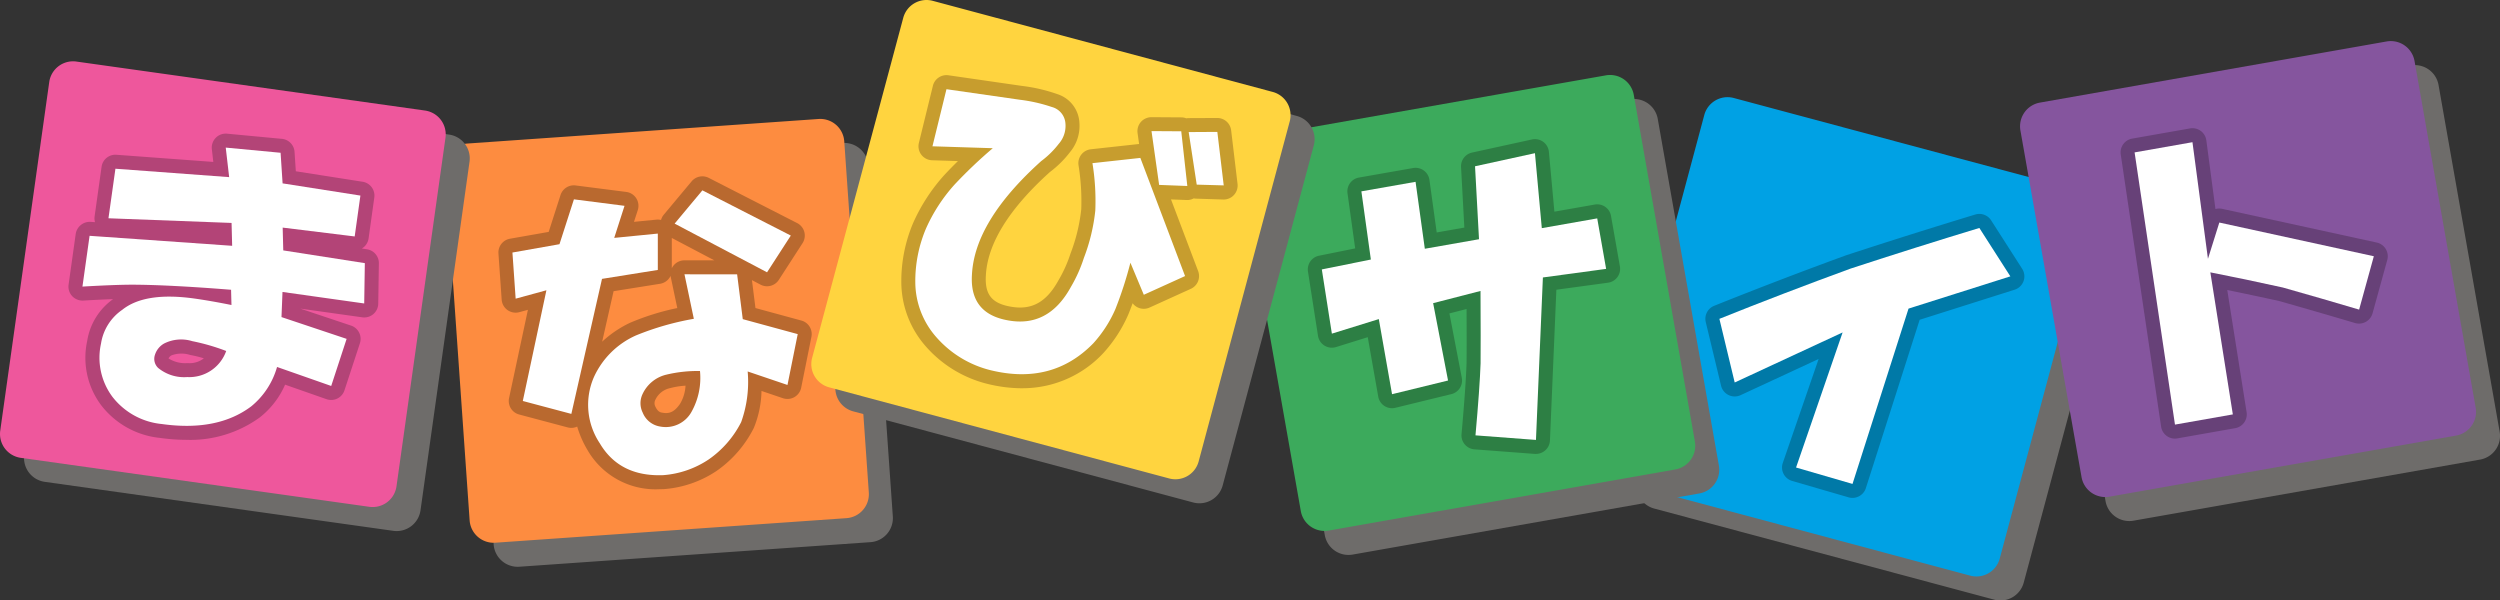 <svg xmlns="http://www.w3.org/2000/svg" xmlns:xlink="http://www.w3.org/1999/xlink" width="262.39" height="63.025" viewBox="0 0 262.39 63.025"><rect x="0" y="0" width="262.39" height="63.025" fill="#333333" stroke="none"/><defs><clipPath id="a"><rect width="262.39" height="63.025" fill="none"/></clipPath></defs><g transform="translate(0 0)" clip-path="url(#a)"><path d="M374.628,73.174a2.529,2.529,0,0,1-3.086,1.782l-35.7-9.566a2.526,2.526,0,0,1-1.78-3.086l9.565-35.7a2.528,2.528,0,0,1,3.086-1.782l35.7,9.566a2.526,2.526,0,0,1,1.781,3.086Z" transform="translate(-162.228 -12.016)" fill="#6e6c6a"/><path d="M369.727,68.274a2.528,2.528,0,0,1-3.086,1.782l-35.7-9.566a2.529,2.529,0,0,1-1.783-3.088l9.566-35.7a2.526,2.526,0,0,1,3.087-1.781l35.7,9.566a2.528,2.528,0,0,1,1.783,3.086Z" transform="translate(-159.847 -9.637)" fill="#00a1e4"/><path d="M465,51.77a2.529,2.529,0,0,1-2.045,2.92l-36.4,6.417a2.53,2.53,0,0,1-2.919-2.045l-6.417-36.4a2.526,2.526,0,0,1,2.044-2.919l36.4-6.417a2.528,2.528,0,0,1,2.92,2.044Z" transform="translate(-202.645 -6.456)" fill="#6e6c6a"/><path d="M305.653,58.686a2.527,2.527,0,0,1-2.045,2.918l-36.4,6.417a2.527,2.527,0,0,1-2.92-2.043l-6.416-36.4a2.527,2.527,0,0,1,2.043-2.919l36.4-6.417a2.528,2.528,0,0,1,2.919,2.045Z" transform="translate(-125.244 -9.815)" fill="#6e6c6a"/><path d="M460.1,46.868a2.529,2.529,0,0,1-2.044,2.92l-36.4,6.417a2.527,2.527,0,0,1-2.919-2.043l-6.419-36.4a2.528,2.528,0,0,1,2.045-2.918l36.4-6.419a2.53,2.53,0,0,1,2.919,2.045Z" transform="translate(-200.264 -4.075)" fill="#85559e"/><path d="M140.207,68.382a2.527,2.527,0,0,1-2.338,2.689L101,73.651a2.529,2.529,0,0,1-2.69-2.339L95.733,34.444a2.527,2.527,0,0,1,2.338-2.689l36.869-2.579a2.529,2.529,0,0,1,2.69,2.338Z" transform="translate(-46.499 -14.169)" fill="#6e6c6a"/><path d="M300.752,53.786a2.529,2.529,0,0,1-2.044,2.918l-36.4,6.419a2.53,2.53,0,0,1-2.918-2.045l-6.419-36.4a2.528,2.528,0,0,1,2.045-2.919l36.4-6.417a2.527,2.527,0,0,1,2.919,2.043Z" transform="translate(-122.862 -7.435)" fill="#3caa5c"/><path d="M135.308,63.484a2.525,2.525,0,0,1-2.339,2.689L96.1,68.751a2.527,2.527,0,0,1-2.689-2.339L90.835,29.545a2.527,2.527,0,0,1,2.338-2.69l36.867-2.577a2.524,2.524,0,0,1,2.689,2.338Z" transform="translate(-44.12 -11.79)" fill="#fd8c40"/><path d="M211.139,53.336a2.529,2.529,0,0,1-3.086,1.782l-35.7-9.567a2.528,2.528,0,0,1-1.782-3.086l9.565-35.7a2.527,2.527,0,0,1,3.087-1.782l35.7,9.566a2.527,2.527,0,0,1,1.782,3.086Z" transform="translate(-82.813 -2.379)" fill="#6e6c6a"/><path d="M206.237,48.436a2.527,2.527,0,0,1-3.086,1.782l-35.7-9.567a2.527,2.527,0,0,1-1.782-3.086l9.567-35.7a2.524,2.524,0,0,1,3.084-1.78l35.7,9.566a2.523,2.523,0,0,1,1.779,3.086Z" transform="translate(-80.433 0)" fill="#ffd43f"/><path d="M46.515,62.03a2.529,2.529,0,0,1-2.847,2.146L7.07,59.032a2.527,2.527,0,0,1-2.143-2.847l5.143-36.6a2.525,2.525,0,0,1,2.845-2.144l36.6,5.144a2.528,2.528,0,0,1,2.146,2.846Z" transform="translate(-2.381 -8.461)" fill="#6e6c6a"/><path d="M41.613,57.132a2.524,2.524,0,0,1-2.845,2.142L2.17,54.132A2.53,2.53,0,0,1,.024,51.285l5.145-36.6a2.525,2.525,0,0,1,2.845-2.144l36.6,5.143a2.527,2.527,0,0,1,2.143,2.846Z" transform="translate(0 -6.081)" fill="#ee579c"/><path d="M378.2,46.517l3.256,5.084L370.77,54.987l-5.88,18.4-5.925-1.722,4.886-14.178-11.325,5.254-1.607-6.681q6.7-2.689,13.778-5.277,6.85-2.24,13.506-4.261" transform="translate(-170.458 -22.596)" fill="#0079a7"/><path d="M363.5,73.463a1.483,1.483,0,0,1-.411-.058l-5.925-1.722a1.469,1.469,0,0,1-.979-1.89l3.76-10.912-8.191,3.8a1.472,1.472,0,0,1-2.048-.99l-1.607-6.68a1.47,1.47,0,0,1,.881-1.708c4.456-1.789,9.106-3.57,13.821-5.294,4.612-1.509,9.166-2.946,13.585-4.287a1.467,1.467,0,0,1,1.665.613l3.256,5.084a1.469,1.469,0,0,1-.794,2.194l-9.964,3.156L364.9,72.441a1.472,1.472,0,0,1-1.4,1.022m-4.033-4.173,3.069.891,5.444-17.032a1.47,1.47,0,0,1,.957-.954l8.86-2.806-1.621-2.532c-4.064,1.242-8.234,2.561-12.412,3.928-4.229,1.546-8.442,3.154-12.508,4.772l.89,3.7,9.7-4.5a1.47,1.47,0,0,1,2.008,1.812Z" transform="translate(-169.069 -21.206)" fill="#0079a7"/><path d="M378.2,46.517l3.256,5.084L370.77,54.987l-5.88,18.4-5.925-1.722,4.886-14.178-11.325,5.254-1.607-6.681q6.7-2.689,13.778-5.277,6.85-2.24,13.506-4.261" transform="translate(-170.458 -22.596)" fill="#fff"/><path d="M435.66,30.092l6.074-1.071,1.625,12.24,1.194-3.808,16.216,3.537-1.545,5.6q-3.937-1.169-8-2.319-4.02-.89-7.609-1.591l2.361,14.908L439.9,58.663Z" transform="translate(-211.621 -14.097)" fill="#674178"/><path d="M438.508,58.745a1.471,1.471,0,0,1-1.454-1.254L432.817,28.92a1.47,1.47,0,0,1,1.2-1.663l6.074-1.071A1.47,1.47,0,0,1,441.8,27.44l.957,7.212a1.441,1.441,0,0,1,.717-.022l16.216,3.537a1.47,1.47,0,0,1,1.1,1.827l-1.545,5.6a1.471,1.471,0,0,1-1.836,1.019q-3.929-1.166-7.986-2.314c-1.838-.405-3.665-.792-5.427-1.151l2.031,12.824a1.47,1.47,0,0,1-1.2,1.677l-6.074,1.072a1.547,1.547,0,0,1-.256.022M435.935,29.9l3.805,25.662,3.164-.558L440.77,41.526a1.47,1.47,0,0,1,.065-.719,1.462,1.462,0,0,1-.322-.74l-1.422-10.72Zm7.523,10.137c2.124.423,4.369.9,6.69,1.41,2.291.645,4.5,1.283,6.668,1.921l.733-2.664-13.386-2.92Z" transform="translate(-210.232 -12.709)" fill="#674178"/><path d="M435.66,30.092l6.073-1.071,1.626,12.241,1.194-3.808,16.216,3.538-1.544,5.6q-3.939-1.17-8.006-2.319-4.02-.89-7.609-1.591l2.361,14.909-6.074,1.07Z" transform="translate(-211.621 -14.097)" fill="#fff"/><path d="M269.776,43.461l5.148-1.041-1-7.155,5.688-1,.972,7.025,5.687-1-.417-7.656,6.288-1.376.721,7.869,5.815-1.024.935,5.3-6.638.9-.726,17.052-6.347-.481q.45-5.009.533-7.555.023-2.137-.007-7.6L281.46,47l1.564,8.12-5.877,1.436-1.389-7.883L270.831,50.2Z" transform="translate(-131.043 -15.182)" fill="#2d7f44"/><path d="M290.863,61.436c-.036,0-.074,0-.111,0l-6.347-.481a1.469,1.469,0,0,1-1.354-1.6c.295-3.284.473-5.8.528-7.473.012-1.133.013-3.024,0-5.655l-1.8.463,1.3,6.762a1.471,1.471,0,0,1-1.094,1.707l-5.877,1.436a1.47,1.47,0,0,1-1.8-1.174l-1.1-6.238-3.332,1.038a1.471,1.471,0,0,1-1.889-1.177L266.934,42.3a1.47,1.47,0,0,1,1.162-1.668l3.792-.767-.805-5.785a1.469,1.469,0,0,1,1.2-1.65l5.688-1a1.471,1.471,0,0,1,1.711,1.247l.763,5.514,2.9-.512L283,31.323a1.47,1.47,0,0,1,1.154-1.516l6.287-1.376a1.471,1.471,0,0,1,1.779,1.3l.576,6.278,4.242-.747a1.467,1.467,0,0,1,1.7,1.192l.935,5.3a1.471,1.471,0,0,1-1.249,1.712l-5.42.737-.673,15.823a1.471,1.471,0,0,1-1.469,1.408m-4.753-3.3,3.35.253.66-15.534a1.471,1.471,0,0,1,1.271-1.394l5.123-.7-.413-2.347-4.368.77a1.471,1.471,0,0,1-1.719-1.313l-.569-6.211-3.44.753.349,6.407a1.471,1.471,0,0,1-1.213,1.528l-5.688,1a1.47,1.47,0,0,1-1.711-1.246l-.763-5.514-2.789.491.8,5.75a1.469,1.469,0,0,1-1.164,1.644l-3.769.762.575,3.672,3.3-1.028a1.469,1.469,0,0,1,1.884,1.148l1.117,6.338,2.993-.731-1.3-6.746a1.47,1.47,0,0,1,1.079-1.7l4.971-1.275a1.47,1.47,0,0,1,1.835,1.416q.029,5.478.007,7.62c-.049,1.491-.187,3.561-.409,6.185" transform="translate(-129.654 -13.794)" fill="#2d7f44"/><path d="M269.776,43.46l5.147-1.039-.995-7.156,5.687-1,.972,7.025,5.687-1-.417-7.657,6.288-1.375.72,7.869,5.816-1.024.934,5.3-6.636.9-.727,17.052-6.348-.48q.449-5.009.535-7.555.022-2.137-.007-7.6L281.459,47l1.565,8.119-5.877,1.436-1.389-7.883L270.831,50.2Z" transform="translate(-131.043 -15.182)" fill="#fff"/><path d="M205.388,25.964l5.038-.552,4.694,12.4-4.33,1.965-1.408-3.367a40.093,40.093,0,0,1-1.578,4.876,13.088,13.088,0,0,1-2.321,3.59q-4.308,4.413-10.806,2.81a11.109,11.109,0,0,1-5.611-3.4,8.782,8.782,0,0,1-2.259-5.768,14.149,14.149,0,0,1,1.115-5.68,17.485,17.485,0,0,1,3.006-4.629,48.969,48.969,0,0,1,4.012-3.816l-6.333-.2,1.47-5.992L197.8,19.31a16.587,16.587,0,0,1,3.33.756,1.921,1.921,0,0,1,1.435,1.743,2.851,2.851,0,0,1-.7,2.122,9.353,9.353,0,0,1-1.845,1.815q-6.983,6.281-7.268,11.912-.258,4.006,3.613,4.772,4.379.9,6.776-3.484a15.044,15.044,0,0,0,1.358-3.034,19.561,19.561,0,0,0,1.2-4.978,24.743,24.743,0,0,0-.3-4.97m9.32-3.346.636,5.741-2.958-.114-.8-5.647Zm3.787.064.67,5.614-2.833-.08L215.5,22.7Z" transform="translate(-90.74 -8.838)" fill="#c79d2e"/><path d="M196.612,48.2a15.337,15.337,0,0,1-3.675-.473,12.63,12.63,0,0,1-6.362-3.862,10.255,10.255,0,0,1-2.624-6.706,15.674,15.674,0,0,1,1.226-6.273,19.054,19.054,0,0,1,3.266-5.044q.685-.737,1.45-1.487l-2.718-.086a1.471,1.471,0,0,1-1.381-1.819l1.47-5.992A1.47,1.47,0,0,1,188.9,15.35l7.717,1.116a17.317,17.317,0,0,1,3.7.859,3.327,3.327,0,0,1,2.325,3.007,4.291,4.291,0,0,1-.985,3.081,10.782,10.782,0,0,1-2.106,2.087c-4.274,3.847-6.557,7.512-6.725,10.844-.126,1.952.578,2.889,2.429,3.256,2.3.475,3.9-.374,5.2-2.748a13.836,13.836,0,0,0,1.256-2.8,18.312,18.312,0,0,0,1.125-4.633,23.531,23.531,0,0,0-.288-4.632,1.47,1.47,0,0,1,1.294-1.671l5.038-.552.028,0-.161-1.144a1.474,1.474,0,0,1,.349-1.173,1.5,1.5,0,0,1,1.116-.5l3.12.021a1.475,1.475,0,0,1,.525.1,1.448,1.448,0,0,1,.255-.023l2.992-.013h.006a1.469,1.469,0,0,1,1.459,1.3l.67,5.614a1.472,1.472,0,0,1-.374,1.165,1.452,1.452,0,0,1-1.127.478L214.9,28.3a1.491,1.491,0,0,1-.255-.03,1.462,1.462,0,0,1-.749.172l-1.64-.063,2.849,7.525a1.47,1.47,0,0,1-.768,1.859l-4.33,1.965a1.468,1.468,0,0,1-1.78-.452q-.23.643-.456,1.187a14.68,14.68,0,0,1-2.609,4.034,11.58,11.58,0,0,1-8.552,3.7M189.08,21.385l4.519.144a1.47,1.47,0,0,1,.91,2.586,47.653,47.653,0,0,0-3.891,3.7,16.04,16.04,0,0,0-2.735,4.215,12.727,12.727,0,0,0-.994,5.068,7.288,7.288,0,0,0,1.893,4.822,9.588,9.588,0,0,0,4.887,2.956c3.793.935,6.869.149,9.373-2.416a11.7,11.7,0,0,0,2.035-3.173,38.953,38.953,0,0,0,1.5-4.647,1.471,1.471,0,0,1,1.321-1.087,1.455,1.455,0,0,1,1.455.9l.823,1.97,1.7-.769-3.8-10.045-2.424.265a22.873,22.873,0,0,1,.122,3.766,21.058,21.058,0,0,1-1.285,5.391,16.223,16.223,0,0,1-1.486,3.3c-2.373,4.344-5.841,4.665-8.323,4.15-3.3-.653-5-2.894-4.783-6.306.208-4.121,2.817-8.471,7.752-12.911a8.206,8.206,0,0,0,1.6-1.531,1.342,1.342,0,0,1,.085-.116,1.38,1.38,0,0,0,.384-1.054c-.013-.194-.022-.338-.48-.507a14.352,14.352,0,0,0-3.051-.683l-6.378-.922Zm23.2,4.05.025,0-.3-2.746h-.109Z" transform="translate(-89.352 -7.449)" fill="#c79d2e"/><path d="M123.383,62.087a3.088,3.088,0,0,1-3.313,1.547,2.366,2.366,0,0,1-1.812-1.452,2.22,2.22,0,0,1-.007-1.975,3.69,3.69,0,0,1,2.492-2.016,14.03,14.03,0,0,1,3.525-.38,7.278,7.278,0,0,1-.885,4.275m-18.8-16.712.338,4.844,3.228-.883-2.477,11.621,5.095,1.355,3.218-14.172,5.857-.937,0-3.816-4.575.452,1.081-3.365-5.311-.68L109.52,44.5Zm19.039,6.957a29.246,29.246,0,0,0-6.063,1.74,8.751,8.751,0,0,0-4.429,4.388,7.277,7.277,0,0,0,.617,6.931q2.088,3.538,6.682,3.349a9.89,9.89,0,0,0,4.753-1.648,10.563,10.563,0,0,0,3.41-3.923,12.515,12.515,0,0,0,.681-5.31l4.178,1.416,1.074-5.337-5.768-1.571-.591-4.7-5.527-.007Zm-2.015-9.99,9.7,5.11,2.493-3.857-9.28-4.746Z" transform="translate(-50.8 -18.87)" fill="#b9692f"/><path d="M118.623,68.828a8.228,8.228,0,0,1-7.531-4.079,10.748,10.748,0,0,1-1.1-2.494,1.473,1.473,0,0,1-.995.087l-5.095-1.355a1.469,1.469,0,0,1-1.06-1.727L104.819,50l-.9.246a1.47,1.47,0,0,1-1.854-1.315l-.338-4.844a1.47,1.47,0,0,1,1.21-1.55L107,41.821l1.242-3.867a1.468,1.468,0,0,1,1.586-1.008l5.311.68a1.47,1.47,0,0,1,1.213,1.907l-.4,1.233,2.346-.231a1.414,1.414,0,0,1,.494.035,1.477,1.477,0,0,1,.29-.557L122,36.518a1.473,1.473,0,0,1,1.8-.367l9.281,4.746A1.47,1.47,0,0,1,133.646,43l-2.493,3.857a1.47,1.47,0,0,1-1.92.5l-.9-.474.369,2.93,4.82,1.312a1.47,1.47,0,0,1,1.054,1.708L133.5,58.177a1.47,1.47,0,0,1-1.913,1.1l-2.25-.763a10.829,10.829,0,0,1-.8,3.868,12.1,12.1,0,0,1-3.9,4.516,11.447,11.447,0,0,1-5.5,1.917c-.175.008-.348.011-.519.011m4.439-21.08.61,2.892a1.472,1.472,0,0,1-1.148,1.745,28.085,28.085,0,0,0-5.741,1.635,7.243,7.243,0,0,0-3.695,3.64,5.838,5.838,0,0,0,.535,5.594c1.121,1.9,2.829,2.731,5.356,2.627a8.455,8.455,0,0,0,4.012-1.411,9.1,9.1,0,0,0,2.9-3.347,11.006,11.006,0,0,0,.528-4.606,1.47,1.47,0,0,1,1.941-1.44l2.6.879.473-2.351L126.98,52.4a1.47,1.47,0,0,1-1.072-1.234l-.429-3.412ZM106.012,58.506l2.27.6,2.881-12.685a1.47,1.47,0,0,1,1.2-1.126l4.618-.738v-.941l-2.962.292A1.47,1.47,0,0,1,112.475,42l.54-1.682-2.346-.3-1.139,3.547a1.47,1.47,0,0,1-1.144,1l-3.636.642.121,1.736,1.5-.41a1.47,1.47,0,0,1,1.826,1.724Zm7.8-10.462-1.2,5.3a11.509,11.509,0,0,1,2.924-1.982,26.061,26.061,0,0,1,4.962-1.548l-.682-3.233a1.451,1.451,0,0,1-.023-.148,1.47,1.47,0,0,1-1.1.833Zm6.11-5.587,0,3.183a1.491,1.491,0,0,1,.184-.291,1.471,1.471,0,0,1,1.141-.543h0l3.135,0Zm2.59-1.958,6.9,3.636.88-1.362-6.786-3.47Zm-3.192,23.279a4.838,4.838,0,0,1-.914-.089,3.771,3.771,0,0,1-2.857-2.255,3.705,3.705,0,0,1-.008-3.253,5.173,5.173,0,0,1,3.407-2.79,15.342,15.342,0,0,1,3.911-.437,1.49,1.49,0,0,1,1.492,1.434,8.569,8.569,0,0,1-1.141,5.14,4.652,4.652,0,0,1-3.89,2.25m2.041-5.817a8.065,8.065,0,0,0-1.585.25,2.216,2.216,0,0,0-1.575,1.22.778.778,0,0,0,.008.751c.264.544.544.587.695.609.6.115,1.2.076,1.878-.919l.007-.01a4.1,4.1,0,0,0,.573-1.9" transform="translate(-49.412 -17.482)" fill="#b9692f"/><path d="M123.383,62.087a3.088,3.088,0,0,1-3.313,1.547,2.366,2.366,0,0,1-1.812-1.452,2.22,2.22,0,0,1-.007-1.975,3.69,3.69,0,0,1,2.492-2.016,14.03,14.03,0,0,1,3.525-.38,7.278,7.278,0,0,1-.885,4.275m-18.8-16.712.338,4.844,3.228-.883-2.477,11.621,5.095,1.355,3.218-14.172,5.857-.937,0-3.816-4.575.452,1.081-3.365-5.311-.68L109.52,44.5Zm19.039,6.957a29.246,29.246,0,0,0-6.063,1.74,8.751,8.751,0,0,0-4.429,4.388,7.277,7.277,0,0,0,.617,6.931q2.088,3.538,6.682,3.349a9.89,9.89,0,0,0,4.753-1.648,10.563,10.563,0,0,0,3.41-3.923,12.515,12.515,0,0,0,.681-5.31l4.178,1.416,1.074-5.337-5.768-1.571-.591-4.7-5.527-.007Zm-2.015-9.99,9.7,5.11,2.493-3.857-9.28-4.746Z" transform="translate(-50.8 -18.87)" fill="#fff"/><path d="M205.388,25.964l5.038-.552,4.694,12.4-4.33,1.965-1.408-3.367a40.093,40.093,0,0,1-1.578,4.876,13.088,13.088,0,0,1-2.321,3.59q-4.308,4.413-10.806,2.81a11.109,11.109,0,0,1-5.611-3.4,8.782,8.782,0,0,1-2.259-5.768,14.149,14.149,0,0,1,1.115-5.68,17.485,17.485,0,0,1,3.006-4.629,48.969,48.969,0,0,1,4.012-3.816l-6.333-.2,1.47-5.992L197.8,19.31a16.587,16.587,0,0,1,3.33.756,1.921,1.921,0,0,1,1.435,1.743,2.851,2.851,0,0,1-.7,2.122,9.353,9.353,0,0,1-1.845,1.815q-6.983,6.281-7.268,11.912-.258,4.006,3.613,4.772,4.379.9,6.776-3.484a15.044,15.044,0,0,0,1.358-3.034,19.561,19.561,0,0,0,1.2-4.978,24.743,24.743,0,0,0-.3-4.97m9.32-3.346.636,5.741-2.958-.114-.8-5.647Zm3.787.064.67,5.614-2.833-.08L215.5,22.7Z" transform="translate(-90.74 -8.838)" fill="#fff"/><path d="M27.819,54.21a4.291,4.291,0,0,1-3.046-.959,1.308,1.308,0,0,1-.337-1.372,2.072,2.072,0,0,1,.962-1.191,3.961,3.961,0,0,1,2.951-.249,22.158,22.158,0,0,1,3.566,1.033,4.106,4.106,0,0,1-4.1,2.737M17.576,39.384l-.749,5.329q3.341-.194,5.2-.2,3.841.012,10.4.534l.041,1.6q-2.191-.441-3.881-.678-5.2-.731-7.589,1.187a5.267,5.267,0,0,0-2.22,3.531,6.864,6.864,0,0,0,1.2,5.6,7.453,7.453,0,0,0,5.167,2.849q5.849.823,9.407-1.859a8.221,8.221,0,0,0,2.7-4.127l5.684,1.993L44.554,50.2l-6.836-2.286.106-2.637L46.4,46.484l.065-4.232-8.561-1.336-.062-2.394,7.558.929.6-4.29L37.834,33.88l-.211-3.212-5.756-.543.359,3.1-11.937-.882-.731,5.2,12.921.489.061,2.4Z" transform="translate(-8.174 -14.634)" fill="#b34477"/><path d="M26.358,59.41a20.2,20.2,0,0,1-2.811-.206,8.9,8.9,0,0,1-6.136-3.42,8.3,8.3,0,0,1-1.474-6.749,6.655,6.655,0,0,1,2.718-4.394c-.9.033-1.947.083-3.131.152a1.5,1.5,0,0,1-1.166-.471,1.468,1.468,0,0,1-.374-1.2l.749-5.329a1.5,1.5,0,0,1,1.558-1.262l.468.033a1.46,1.46,0,0,1-.043-.612l.731-5.2a1.466,1.466,0,0,1,1.564-1.262l10.164.751-.154-1.332a1.47,1.47,0,0,1,1.6-1.633l5.756.543A1.469,1.469,0,0,1,37.7,29.185l.134,2.037,7.009,1.1a1.469,1.469,0,0,1,1.228,1.657l-.6,4.289a1.464,1.464,0,0,1-.705,1.059l.541.084a1.47,1.47,0,0,1,1.243,1.475l-.065,4.232a1.47,1.47,0,0,1-1.674,1.433L38.3,45.636l5.331,1.782a1.47,1.47,0,0,1,.93,1.852L42.94,54.214a1.47,1.47,0,0,1-1.883.929l-4.349-1.524a8.886,8.886,0,0,1-2.665,3.445,12.443,12.443,0,0,1-7.686,2.347M24.523,45.846a6.323,6.323,0,0,0-4,1.067A3.87,3.87,0,0,0,18.839,49.5a5.459,5.459,0,0,0,.919,4.512,6,6,0,0,0,4.2,2.279c3.481.488,6.278-.042,8.318-1.577a6.839,6.839,0,0,0,2.19-3.415,1.47,1.47,0,0,1,1.882-.925l4.268,1.5.7-2.128-5.45-1.823a1.469,1.469,0,0,1-1-1.452l.106-2.638a1.469,1.469,0,0,1,1.673-1.4l6.929.974.02-1.289-7.3-1.139a1.47,1.47,0,0,1-1.243-1.414l-.062-2.394a1.471,1.471,0,0,1,1.649-1.5l6.124.752.2-1.426-6.742-1.057a1.47,1.47,0,0,1-1.239-1.356l-.129-1.962-2.7-.255.15,1.3A1.47,1.47,0,0,1,30.73,33.3l-10.564-.781-.313,2.225,11.294.428a1.47,1.47,0,0,1,1.414,1.432L32.623,39a1.468,1.468,0,0,1-.454,1.1,1.5,1.5,0,0,1-1.118.4l-13.6-.948-.31,2.205c1.417-.068,2.587-.1,3.491-.105,2.606.008,6.141.189,10.516.539A1.469,1.469,0,0,1,32.5,43.624l.041,1.6A1.47,1.47,0,0,1,30.784,46.7c-1.42-.285-2.7-.509-3.8-.663a17.841,17.841,0,0,0-2.465-.189M26.654,54.3c-.091,0-.178,0-.266-.006a5.666,5.666,0,0,1-4.04-1.387,2.778,2.778,0,0,1-.7-2.853,3.556,3.556,0,0,1,1.615-2.015,5.336,5.336,0,0,1,4-.423A23.166,23.166,0,0,1,31.015,48.7a1.47,1.47,0,0,1,.846,2.007A5.517,5.517,0,0,1,26.654,54.3m-2.179-3.432a3.274,3.274,0,0,0,1.978.488l.043,0a2.412,2.412,0,0,0,1.683-.5,10.454,10.454,0,0,0-1.426-.351,2.975,2.975,0,0,0-1.952.033.711.711,0,0,0-.326.325" transform="translate(-6.786 -13.246)" fill="#b34477"/><path d="M27.819,54.21a4.291,4.291,0,0,1-3.046-.959,1.308,1.308,0,0,1-.337-1.372,2.072,2.072,0,0,1,.962-1.191,3.961,3.961,0,0,1,2.951-.249,22.158,22.158,0,0,1,3.566,1.033,4.106,4.106,0,0,1-4.1,2.737M17.576,39.384l-.749,5.329q3.341-.194,5.2-.2,3.841.012,10.4.534l.041,1.6q-2.191-.441-3.881-.678-5.2-.731-7.589,1.187a5.267,5.267,0,0,0-2.22,3.531,6.864,6.864,0,0,0,1.2,5.6,7.453,7.453,0,0,0,5.167,2.849q5.849.823,9.407-1.859a8.221,8.221,0,0,0,2.7-4.127l5.684,1.993L44.554,50.2l-6.836-2.286.106-2.637L46.4,46.484l.065-4.232-8.561-1.336-.062-2.394,7.558.929.6-4.29L37.834,33.88l-.211-3.212-5.756-.543.359,3.1-11.937-.882-.731,5.2,12.921.489.061,2.4Z" transform="translate(-8.174 -14.634)" fill="#fff"/></g></svg>